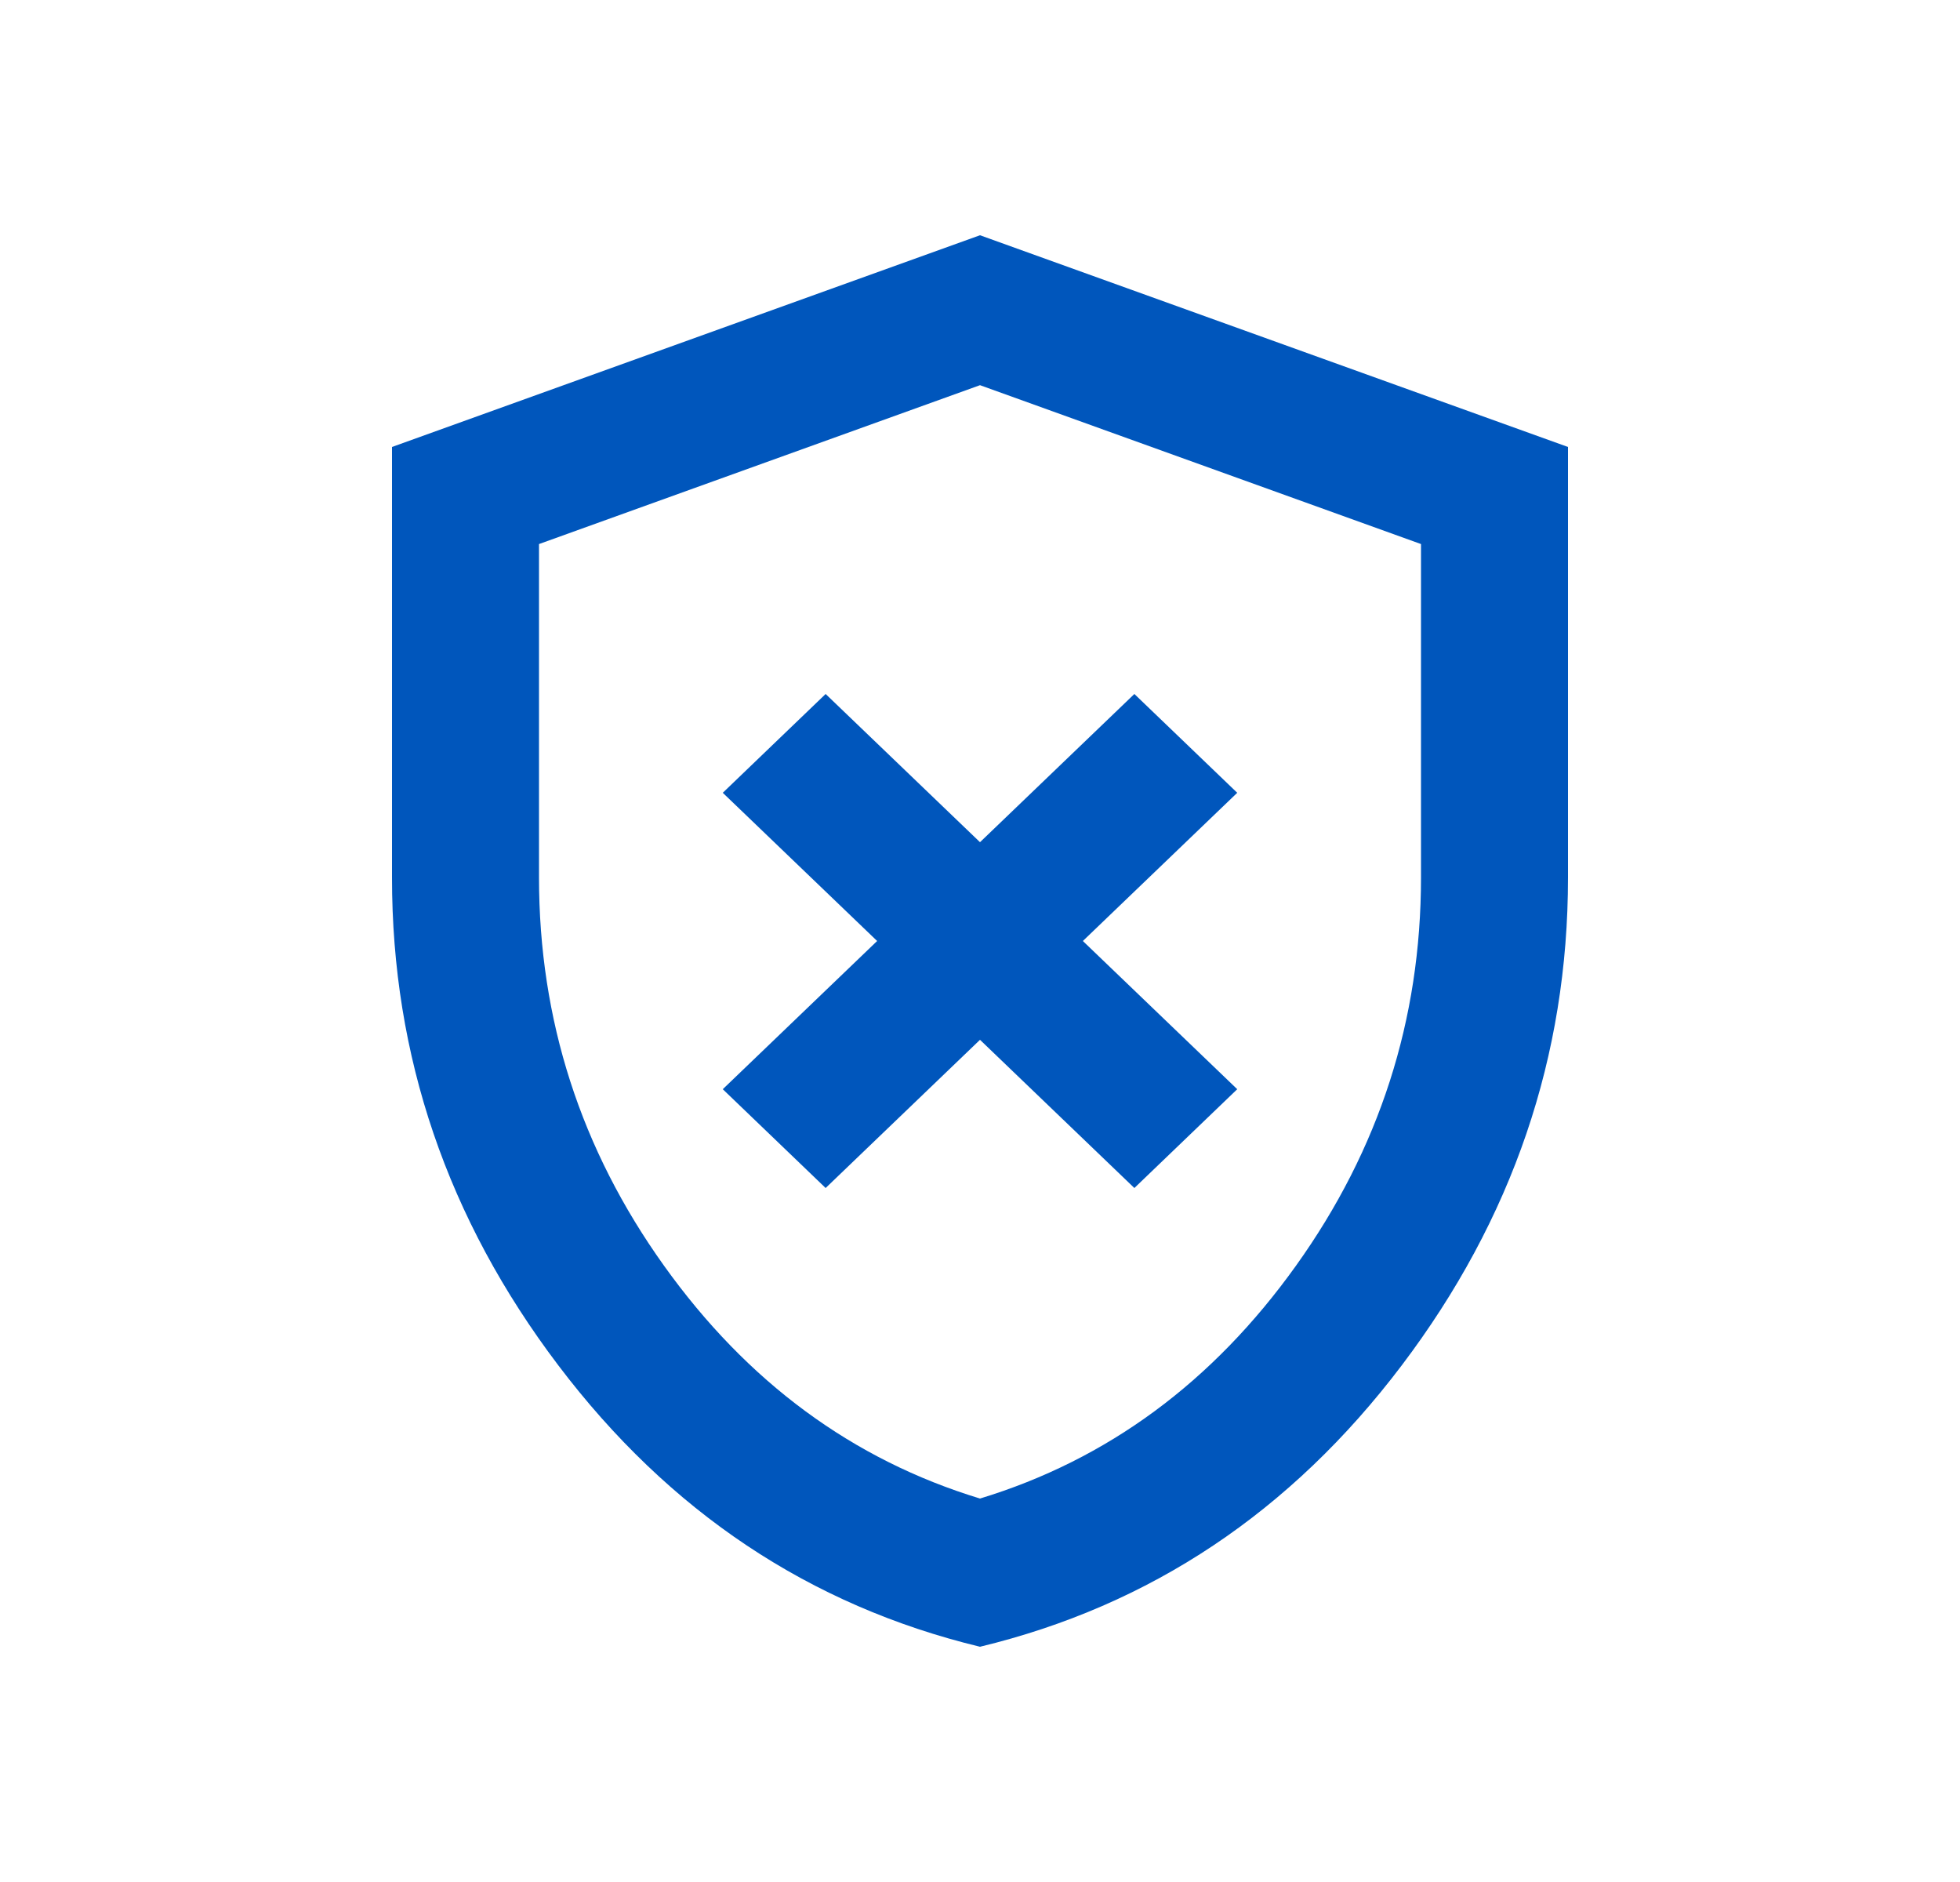 <svg width="25" height="24" viewBox="0 0 25 24" fill="none" xmlns="http://www.w3.org/2000/svg">
<path d="M10.531 15.15L12.5 13.26L14.469 15.15L15.781 13.89L13.812 12L15.781 10.11L14.469 8.85L12.5 10.74L10.531 8.85L9.219 10.11L11.188 12L9.219 13.89L10.531 15.15ZM12.5 21C10.328 20.475 8.535 19.279 7.121 17.411C5.706 15.543 4.999 13.469 5 11.19V5.7L12.5 3L20 5.7V11.19C20 13.47 19.293 15.544 17.879 17.412C16.466 19.279 14.672 20.476 12.5 21ZM12.5 19.11C14.125 18.615 15.469 17.625 16.531 16.14C17.594 14.655 18.125 13.005 18.125 11.19V6.938L12.5 4.912L6.875 6.938V11.19C6.875 13.005 7.406 14.655 8.469 16.14C9.531 17.625 10.875 18.615 12.5 19.11Z" fill="#0056BC"/>
</svg>
